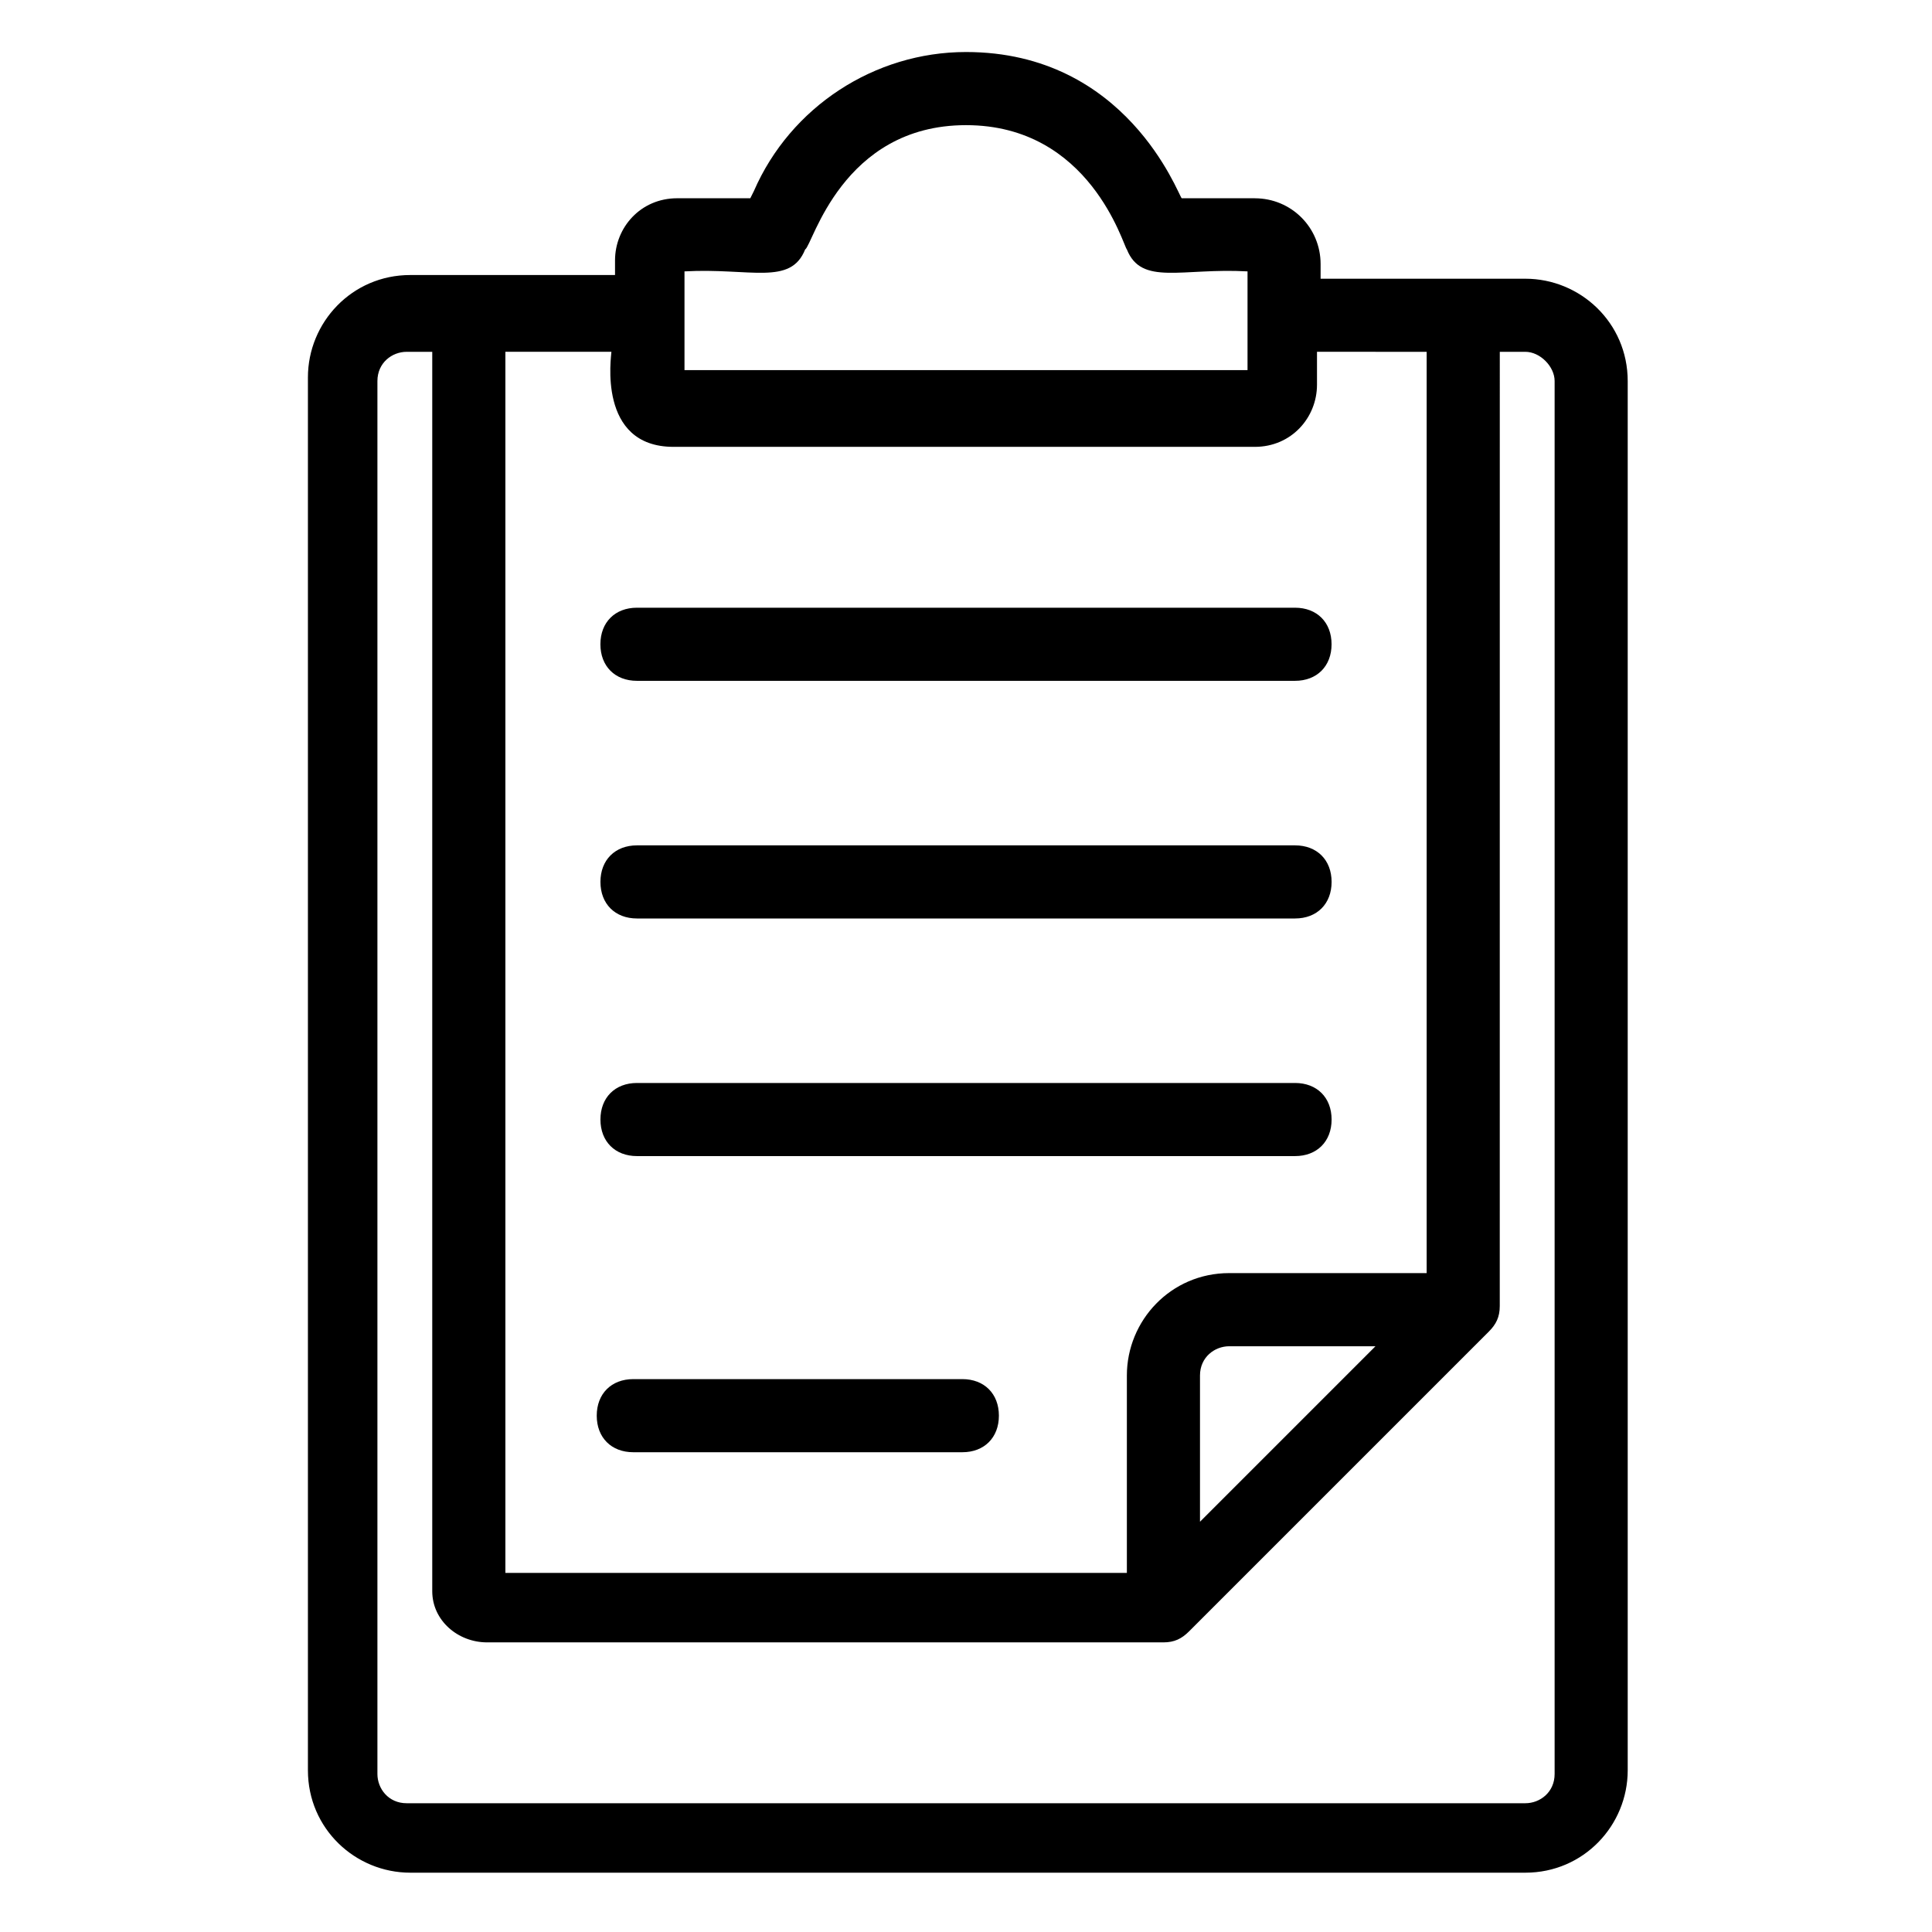 <?xml version="1.0" encoding="UTF-8"?>
<!-- Uploaded to: ICON Repo, www.svgrepo.com, Generator: ICON Repo Mixer Tools -->
<svg fill="#000000" width="800px" height="800px" version="1.1" viewBox="144 144 512 512" xmlns="http://www.w3.org/2000/svg">
 <g>
  <path d="m476.54 196.54h-19.379c-0.969-0.969-14.531-38.754-57.164-38.754-24.223 0-46.504 14.531-56.195 36.816l-0.965 1.938h-19.379c-9.688 0-16.469 7.75-16.469 16.469v3.875h-54.258c-15.5 0-27.129 12.594-27.129 27.129v369.14c0 15.5 12.594 27.129 27.129 27.129h295.5c15.5 0 27.129-12.594 27.129-27.129v-368.16c0-15.5-12.594-27.129-27.129-27.129h-54.258v-3.875c0-9.688-7.75-17.441-17.438-17.441zm-151.14 19.379c17.441-0.969 28.098 3.875 31.973-5.812 1.938-0.969 9.691-32.941 42.633-32.941s41.66 31.973 42.629 32.941c3.875 9.688 14.531 4.844 31.973 5.812v26.16h-149.21v-26.16zm230.59 29.066v369.14c0 4.844-3.875 7.75-7.75 7.75h-296.47c-4.844 0-7.75-3.875-7.75-7.75v-369.14c0-4.844 3.875-7.75 7.75-7.75h6.781v328.45c0 7.75 6.781 13.562 14.531 13.562h179.24c2.906 0 4.844-0.969 6.781-2.906l79.445-79.445c1.938-1.938 2.906-3.875 2.906-6.781l0.008-252.88h6.781c3.875 0 7.75 3.875 7.75 7.75zm-93.98 302.29v-38.754c0-4.844 3.875-7.75 7.75-7.75h38.754zm60.07-310.04v244.15h-52.32c-15.5 0-27.129 12.594-27.129 27.129v52.32l-164.7-0.004v-323.6h28.098c0 0.969-3.875 25.191 16.469 25.191h154.05c9.688 0 16.469-7.75 16.469-16.469v-8.723z"/>
  <path d="m312.8 305.05c-5.812 0-9.688 3.875-9.688 9.688s3.875 9.688 9.688 9.688h174.39c5.812 0 9.688-3.875 9.688-9.688s-3.875-9.688-9.688-9.688z"/>
  <path d="m487.2 368.03h-174.39c-5.812 0-9.688 3.875-9.688 9.688s3.875 9.688 9.688 9.688h174.39c5.812 0 9.688-3.875 9.688-9.688 0.004-5.812-3.875-9.688-9.688-9.688z"/>
  <path d="m487.2 431h-174.39c-5.812 0-9.688 3.875-9.688 9.688s3.875 9.688 9.688 9.688h174.39c5.812 0 9.688-3.875 9.688-9.688 0.004-5.812-3.875-9.688-9.688-9.688z"/>
  <path d="m399.03 509.48h-87.199c-5.812 0-9.688 3.875-9.688 9.688s3.875 9.688 9.688 9.688h87.199c5.812 0 9.688-3.875 9.688-9.688s-3.875-9.688-9.688-9.688z"/>
 </g>
</svg>